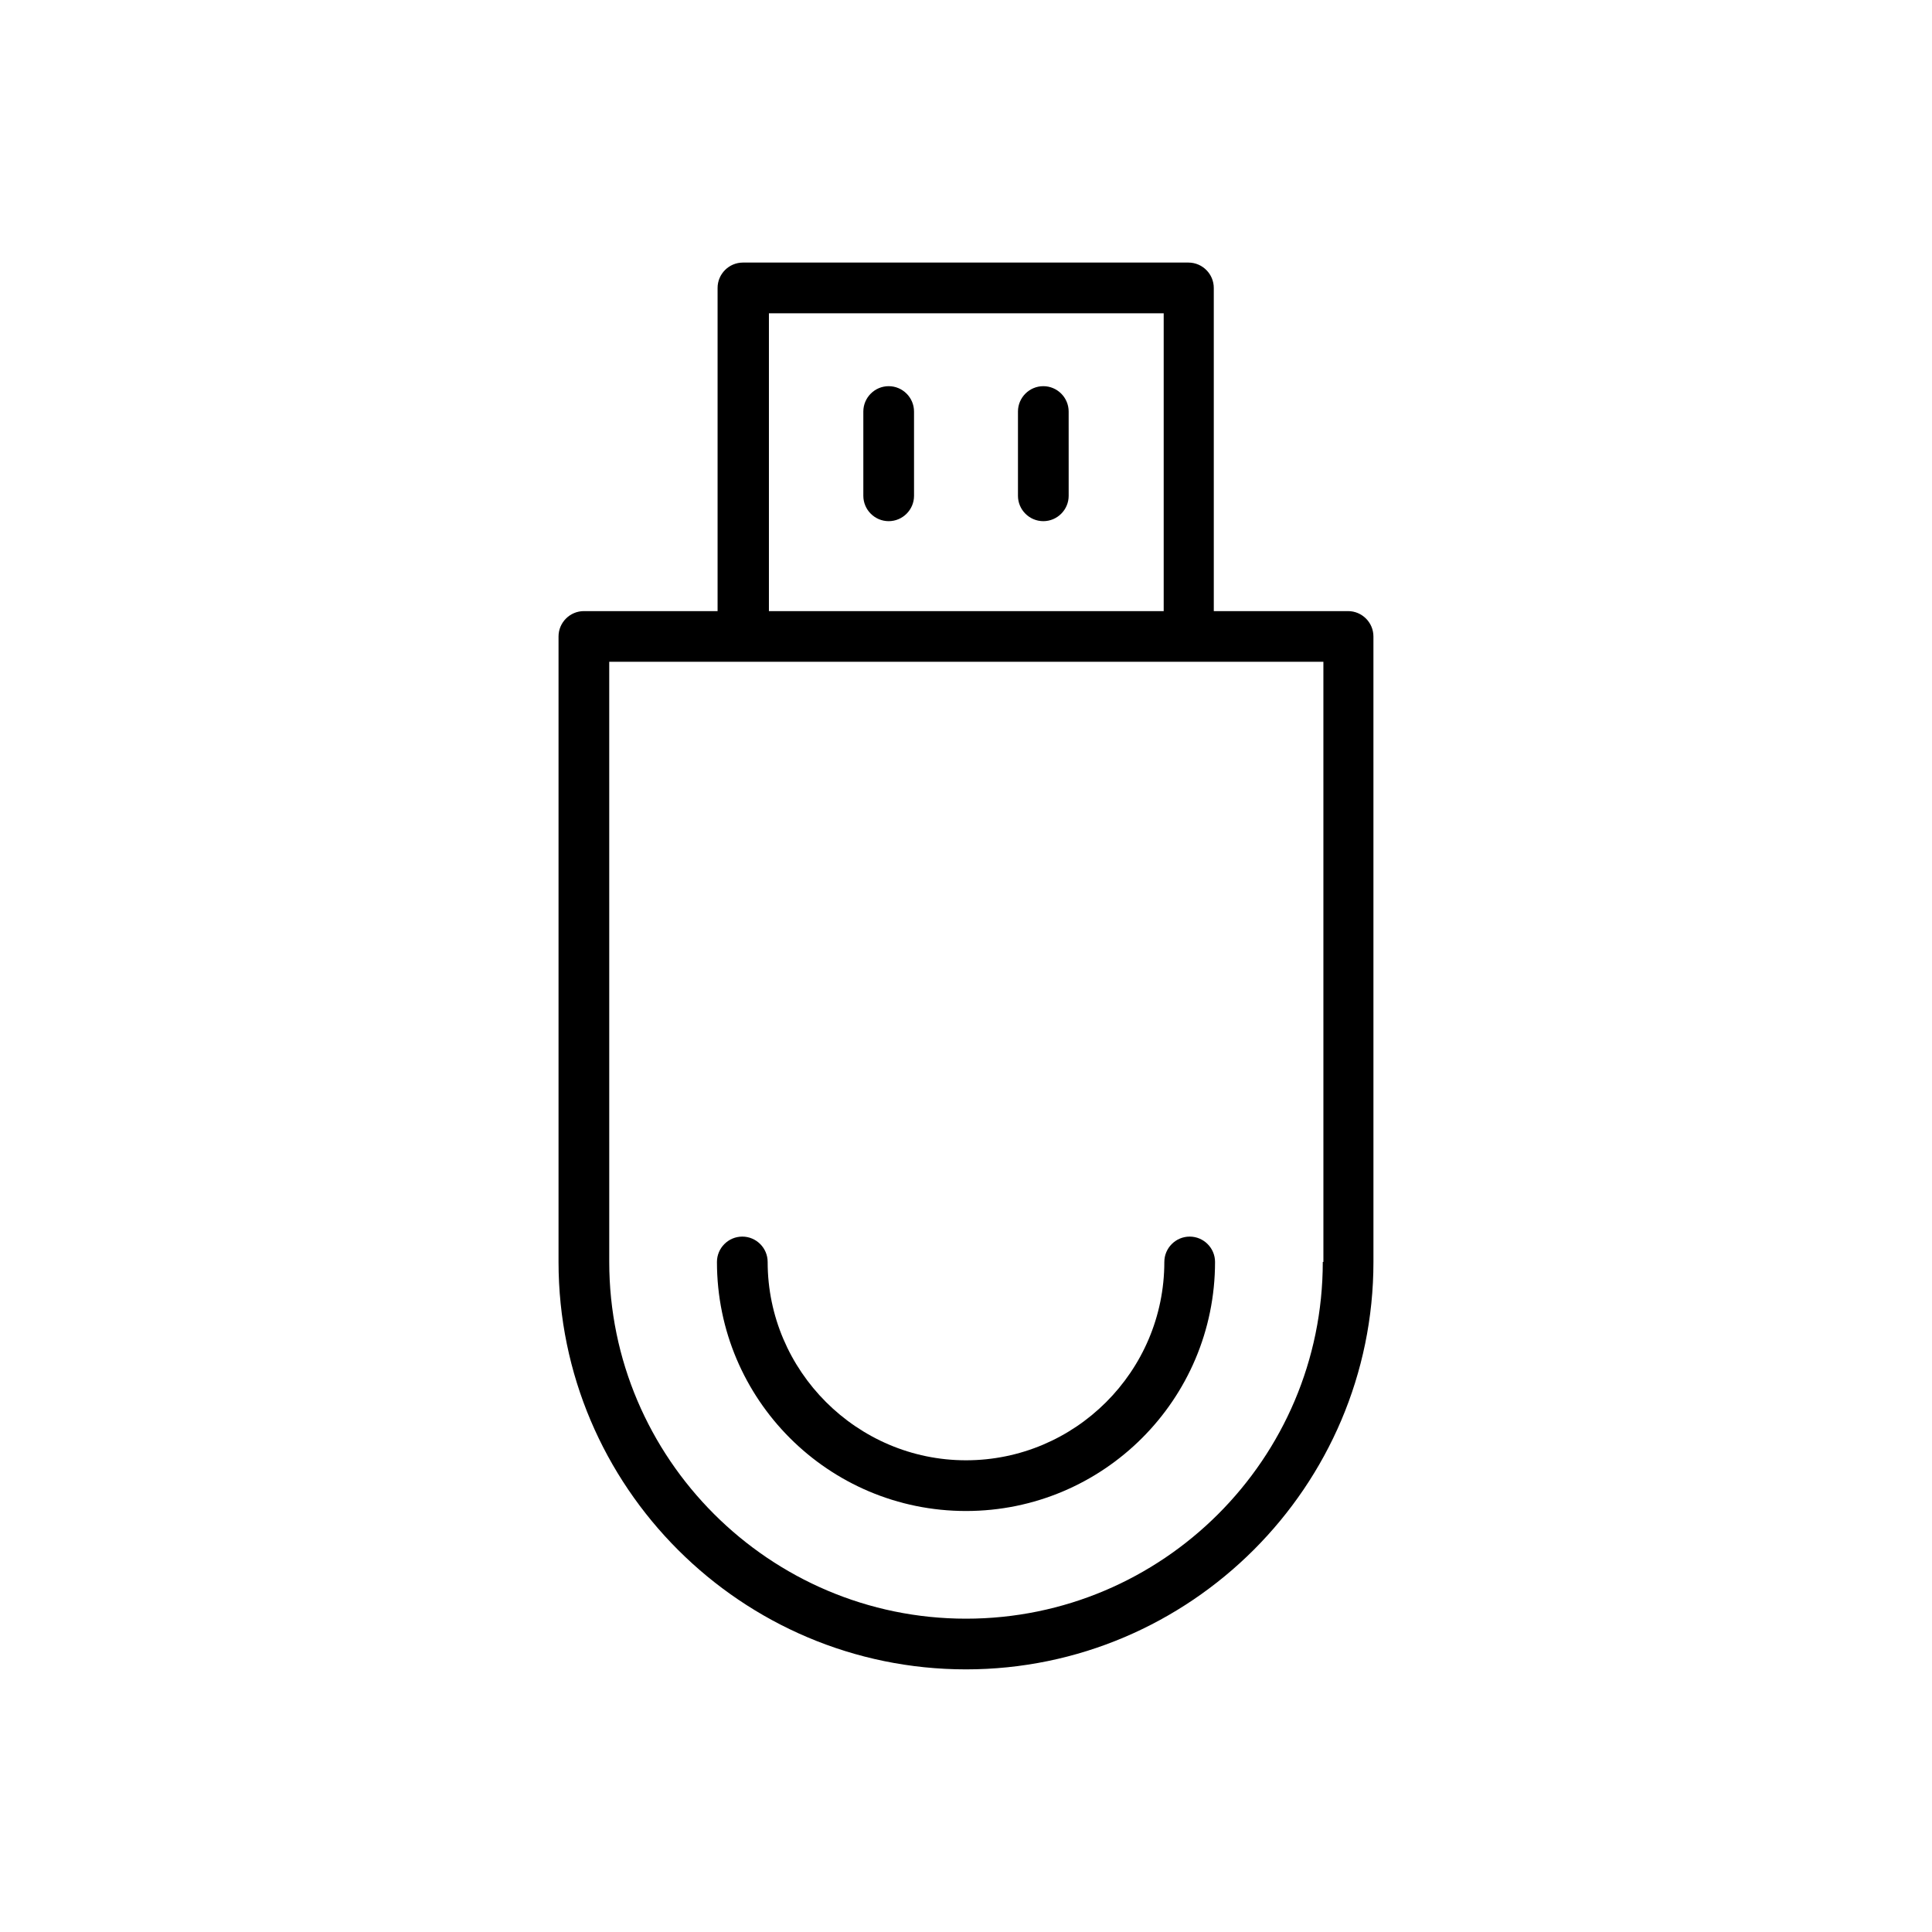<?xml version="1.0" encoding="UTF-8"?>
<!-- Uploaded to: ICON Repo, www.iconrepo.com, Generator: ICON Repo Mixer Tools -->
<svg fill="#000000" width="800px" height="800px" version="1.1" viewBox="144 144 512 512" xmlns="http://www.w3.org/2000/svg">
 <g>
  <path d="m501.27 305.95h-35.602l-0.004-85.648c0-3.695-3.023-6.719-6.719-6.719h-118.06c-3.695 0-6.719 3.023-6.719 6.719v85.648h-35.43c-3.695 0-6.719 3.023-6.719 6.719v165.75c0 59.617 48.535 107.98 107.98 107.98s107.98-48.535 107.98-107.98l-0.004-165.75c0-3.695-3.023-6.719-6.715-6.719zm-153.5-78.93h104.62v78.93h-104.62zm146.78 251.4c0 52.227-42.488 94.547-94.547 94.547s-94.547-42.488-94.547-94.547l-0.004-159.04h189.26l0.004 159.04z"/>
  <path d="m452.56 478.43c0 29.055-23.68 52.562-52.562 52.562-28.887 0-52.562-23.68-52.562-52.562 0-3.695-3.023-6.719-6.719-6.719s-6.719 3.023-6.719 6.719c0 36.441 29.559 66 66 66s66-29.559 66-66c0-3.695-3.023-6.719-6.719-6.719s-6.719 3.023-6.719 6.719z"/>
  <path d="m379.51 246.34c-3.695 0-6.719 3.023-6.719 6.719v22.336c0 3.695 3.023 6.719 6.719 6.719 3.695 0 6.719-3.023 6.719-6.719l-0.004-22.336c0-3.695-3.023-6.719-6.715-6.719z"/>
  <path d="m420.49 246.34c-3.695 0-6.719 3.023-6.719 6.719v22.336c0 3.695 3.023 6.719 6.719 6.719 3.695 0 6.719-3.023 6.719-6.719l-0.004-22.336c0-3.695-3.023-6.719-6.715-6.719z"/>
 </g>
</svg>